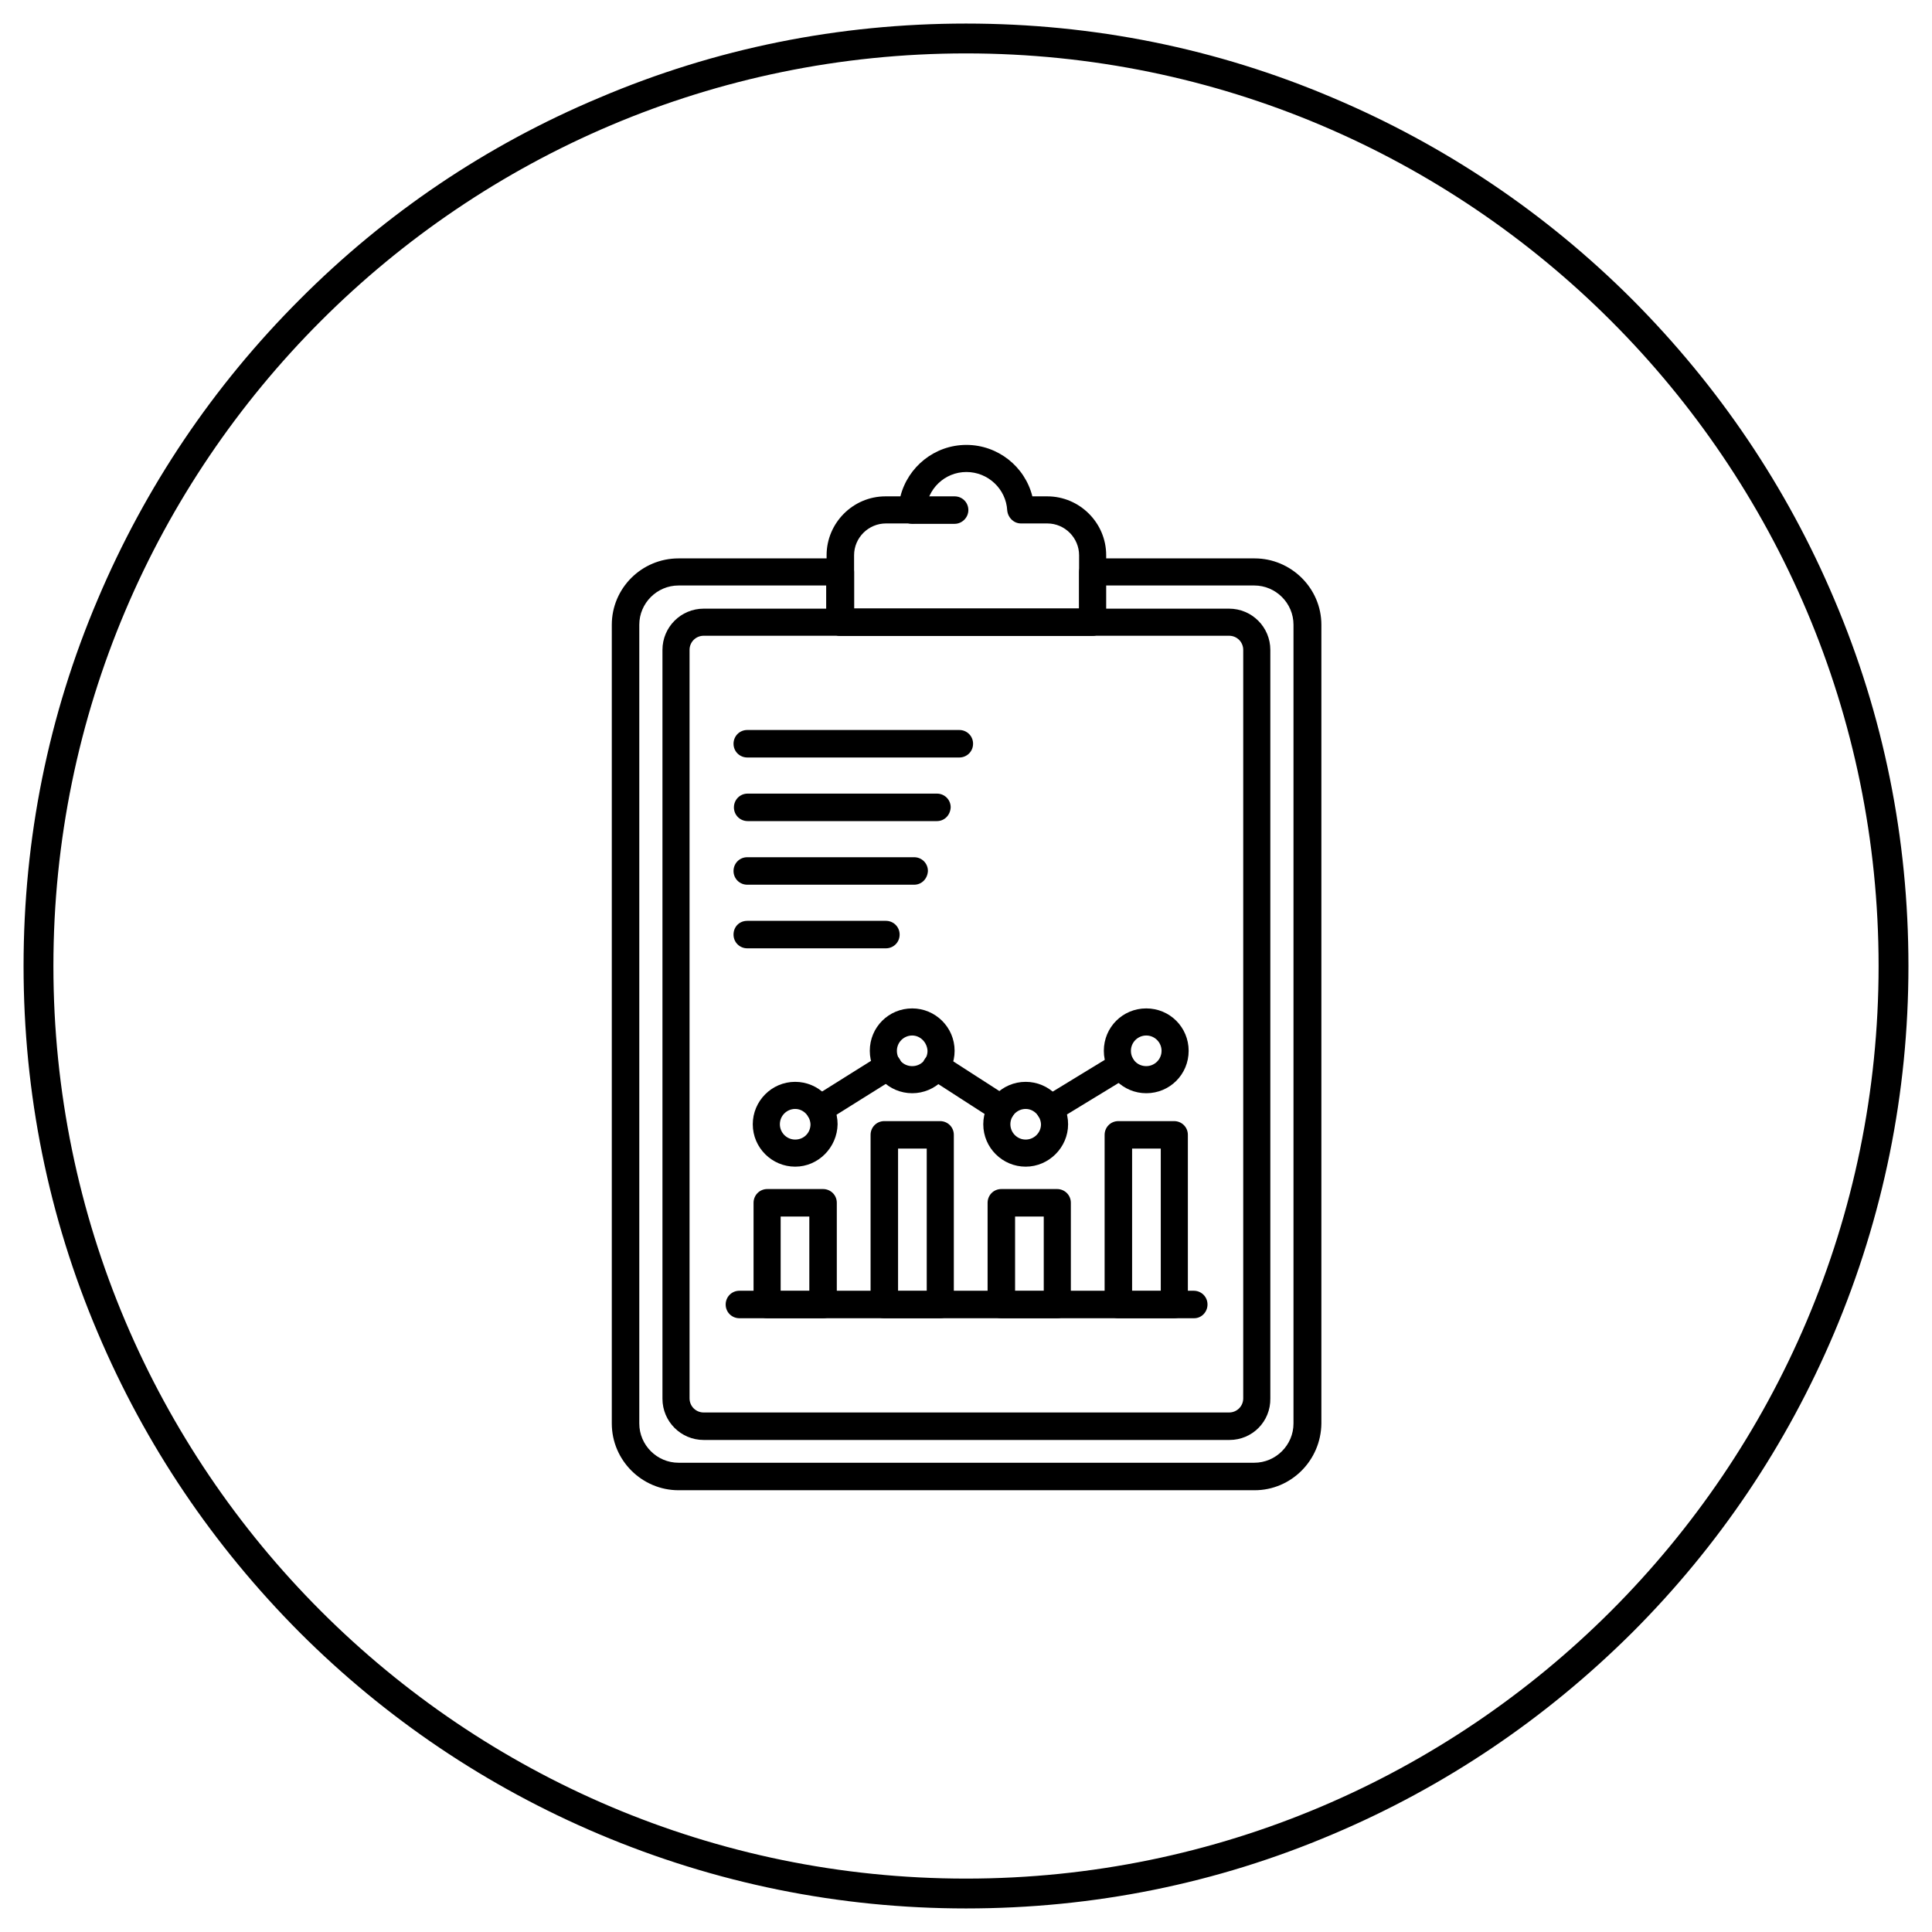 <?xml version="1.0" encoding="utf-8"?>
<!-- Generator: Adobe Illustrator 27.5.0, SVG Export Plug-In . SVG Version: 6.00 Build 0)  -->
<svg version="1.1" id="Layer_1" xmlns="http://www.w3.org/2000/svg" xmlns:xlink="http://www.w3.org/1999/xlink" x="0px" y="0px"
	 viewBox="0 0 492 492" style="enable-background:new 0 0 492 492;" xml:space="preserve">
<g>
	<g>
		<path d="M319.5,379.5H172.8c-9.3,0-17-7.6-17-17V159.1c0-9.3,7.6-16.9,17-16.9H214c1.9,0,3.5,1.5,3.5,3.5v9.3h57.3v-9.3
			c0-1.9,1.5-3.5,3.5-3.5h41.2c9.3,0,17,7.6,17,16.9v203.4C336.4,371.9,328.8,379.5,319.5,379.5z M172.8,149.1c-5.5,0-10,4.5-10,10
			v203.4c0,5.5,4.5,10,10,10h146.6c5.5,0,10-4.5,10-10V159.1c0-5.5-4.5-10-10-10h-37.8v9.3c0,1.9-1.5,3.5-3.5,3.5h-64.2
			c-1.9,0-3.5-1.5-3.5-3.5v-9.3H172.8z"/>
	</g>
	<g>
		<path d="M313.1,366.7H179.2c-5.8,0-10.5-4.7-10.5-10.5V165.5c0-5.8,4.7-10.5,10.5-10.5H313c5.8,0,10.5,4.7,10.5,10.5v190.6
			C323.6,362,318.9,366.7,313.1,366.7z M179.2,161.9c-2,0-3.6,1.6-3.6,3.6v190.6c0,2,1.6,3.6,3.6,3.6H313c2,0,3.6-1.6,3.6-3.6V165.5
			c0-2-1.6-3.6-3.6-3.6H179.2z"/>
	</g>
	<g>
		<path d="M278.2,161.9H214c-1.9,0-3.5-1.5-3.5-3.5v-17c0-8.2,6.7-15,15-15h3.8c1.9-7.5,8.7-13.1,16.8-13.1c8,0,14.9,5.5,16.8,13.1
			h3.8c8.2,0,15,6.7,15,15v17C281.7,160.4,280.2,161.9,278.2,161.9z M217.5,155h57.3v-13.6c0-4.4-3.6-8.1-8.1-8.1H260
			c-1.8,0-3.3-1.4-3.5-3.3c-0.3-5.5-4.9-9.8-10.4-9.8s-10,4.3-10.3,9.8c-0.1,1.8-1.6,3.3-3.4,3.3h-6.8c-4.4,0-8.1,3.6-8.1,8.1V155
			L217.5,155z"/>
	</g>
	<g>
		<path d="M243.1,133.4h-10.8c-1.9,0-3.5-1.5-3.5-3.5c0-1.9,1.5-3.5,3.5-3.5h10.8c1.9,0,3.5,1.5,3.5,3.5
			C246.6,131.8,245,133.4,243.1,133.4z"/>
	</g>
	<g>
		<g>
			<g>
				<path d="M304.1,335.7H188.3c-1.9,0-3.5-1.5-3.5-3.5c0-1.9,1.5-3.5,3.5-3.5H304c1.9,0,3.5,1.5,3.5,3.5
					C307.5,334.1,306,335.7,304.1,335.7z"/>
			</g>
			<g>
				<path d="M209.6,335.7h-14.2c-1.9,0-3.5-1.5-3.5-3.5v-25.9c0-1.9,1.5-3.5,3.5-3.5h14.2c1.9,0,3.5,1.5,3.5,3.5v25.9
					C213,334.1,211.5,335.7,209.6,335.7z M198.8,328.8h7.3v-19h-7.3V328.8z"/>
			</g>
			<g>
				<path d="M239.4,335.7h-14.2c-1.9,0-3.5-1.5-3.5-3.5V289c0-1.9,1.5-3.5,3.5-3.5h14.2c1.9,0,3.5,1.5,3.5,3.5v43.2
					C242.8,334.1,241.3,335.7,239.4,335.7z M228.7,328.8h7.3v-36.3h-7.3V328.8z"/>
			</g>
			<g>
				<path d="M269.2,335.7H255c-1.9,0-3.5-1.5-3.5-3.5v-25.9c0-1.9,1.5-3.5,3.5-3.5h14.2c1.9,0,3.5,1.5,3.5,3.5v25.9
					C272.7,334.1,271.1,335.7,269.2,335.7z M258.5,328.8h7.3v-19h-7.3V328.8z"/>
			</g>
			<g>
				<path d="M299,335.7h-14.2c-1.9,0-3.5-1.5-3.5-3.5V289c0-1.9,1.5-3.5,3.5-3.5H299c1.9,0,3.5,1.5,3.5,3.5v43.2
					C302.5,334.1,300.9,335.7,299,335.7z M288.3,328.8h7.3v-36.3h-7.3V328.8z"/>
			</g>
			<g>
				<path d="M202.5,297.1c-5.9,0-10.8-4.8-10.8-10.8c0-5.9,4.8-10.8,10.8-10.8c5.9,0,10.8,4.8,10.8,10.8
					C213.2,292.2,208.4,297.1,202.5,297.1z M202.5,282.4c-2.1,0-3.9,1.7-3.9,3.9c0,2.1,1.7,3.9,3.9,3.9s3.9-1.7,3.9-3.9
					C206.3,284.2,204.6,282.4,202.5,282.4z"/>
			</g>
			<g>
				<path d="M232.3,278.4c-5.9,0-10.8-4.8-10.8-10.8s4.8-10.8,10.8-10.8c5.9,0,10.8,4.8,10.8,10.8S238.2,278.4,232.3,278.4z
					 M232.3,263.7c-2.1,0-3.9,1.7-3.9,3.9c0,2.2,1.7,3.9,3.9,3.9s3.9-1.7,3.9-3.9C236.1,265.5,234.4,263.7,232.3,263.7z"/>
			</g>
			<g>
				<path d="M261.2,297.1c-5.9,0-10.8-4.8-10.8-10.8c0-5.9,4.8-10.8,10.8-10.8c5.9,0,10.8,4.8,10.8,10.8
					C272,292.2,267.1,297.1,261.2,297.1z M261.2,282.4c-2.1,0-3.9,1.7-3.9,3.9c0,2.1,1.7,3.9,3.9,3.9c2.1,0,3.9-1.7,3.9-3.9
					C265,284.2,263.3,282.4,261.2,282.4z"/>
			</g>
			<g>
				<path d="M291.9,278.4c-5.9,0-10.8-4.8-10.8-10.8s4.8-10.8,10.8-10.8s10.8,4.8,10.8,10.8S297.9,278.4,291.9,278.4z M291.9,263.7
					c-2.1,0-3.9,1.7-3.9,3.9c0,2.2,1.7,3.9,3.9,3.9c2.1,0,3.9-1.7,3.9-3.9C295.8,265.5,294.1,263.7,291.9,263.7z"/>
			</g>
			<g>
				<path d="M267.4,285.9c-1.2,0-2.3-0.6-3-1.7c-1-1.6-0.5-3.8,1.2-4.7l18.2-11.1c1.6-1,3.8-0.5,4.7,1.2c1,1.6,0.5,3.8-1.2,4.7
					l-18.2,11.1C268.7,285.8,268.1,285.9,267.4,285.9z M208.7,285.9c-1.2,0-2.3-0.6-2.9-1.6c-1-1.6-0.5-3.8,1.1-4.8l17.4-10.9
					c1.6-1,3.8-0.5,4.8,1.1c1,1.6,0.5,3.8-1.1,4.8l-17.4,10.9C209.9,285.7,209.3,285.9,208.7,285.9z M255,285.8
					c-0.6,0-1.3-0.2-1.9-0.6l-16.6-10.7c-1.6-1-2.1-3.2-1-4.8c1-1.6,3.2-2.1,4.8-1l16.6,10.7c1.6,1,2.1,3.2,1,4.8
					C257.3,285.2,256.2,285.8,255,285.8z"/>
			</g>
		</g>
		<g>
			<path d="M244.3,192.9h-54c-1.9,0-3.5-1.5-3.5-3.5c0-1.9,1.5-3.5,3.5-3.5h54c1.9,0,3.5,1.5,3.5,3.5S246.2,192.9,244.3,192.9z"/>
		</g>
		<g>
			<path d="M238.6,209.1h-48.2c-1.9,0-3.5-1.5-3.5-3.5c0-1.9,1.5-3.5,3.5-3.5h48.2c1.9,0,3.5,1.5,3.5,3.5
				C242,207.6,240.5,209.1,238.6,209.1z"/>
		</g>
		<g>
			<path d="M232.8,225.3h-42.5c-1.9,0-3.5-1.5-3.5-3.5c0-1.9,1.5-3.5,3.5-3.5h42.5c1.9,0,3.5,1.5,3.5,3.5
				C236.2,223.8,234.7,225.3,232.8,225.3z"/>
		</g>
		<g>
			<path d="M225.6,241.5h-35.3c-1.9,0-3.5-1.5-3.5-3.5s1.5-3.5,3.5-3.5h35.3c1.9,0,3.5,1.5,3.5,3.5S227.5,241.5,225.6,241.5z"/>
		</g>
	</g>
</g>
<path d="M467.1,152.6C455,124,437.7,98.4,415.7,76.3c-22-22-47.7-39.3-76.3-51.4C309.8,12.3,278.4,6,246,6s-63.8,6.3-93.4,18.9
	c-28.6,12-54.3,29.3-76.3,51.4c-22,22-39.3,47.7-51.4,76.3C12.3,182.2,6,213.6,6,246s6.3,63.8,18.9,93.4
	C37,368,54.3,393.6,76.3,415.7c22,22,47.7,39.3,76.3,51.4c29.6,12.5,61,18.9,93.4,18.9s63.8-6.3,93.4-18.9
	c28.6-12.1,54.2-29.4,76.3-51.4c22-22,39.3-47.7,51.4-76.3c12.5-29.6,18.9-61,18.9-93.4S479.7,182.2,467.1,152.6z M478.4,246
	c0,128.2-104.3,232.4-232.4,232.4C117.8,478.4,13.6,374.2,13.6,246S117.8,13.6,246,13.6S478.4,117.8,478.4,246z"/>
</svg>
